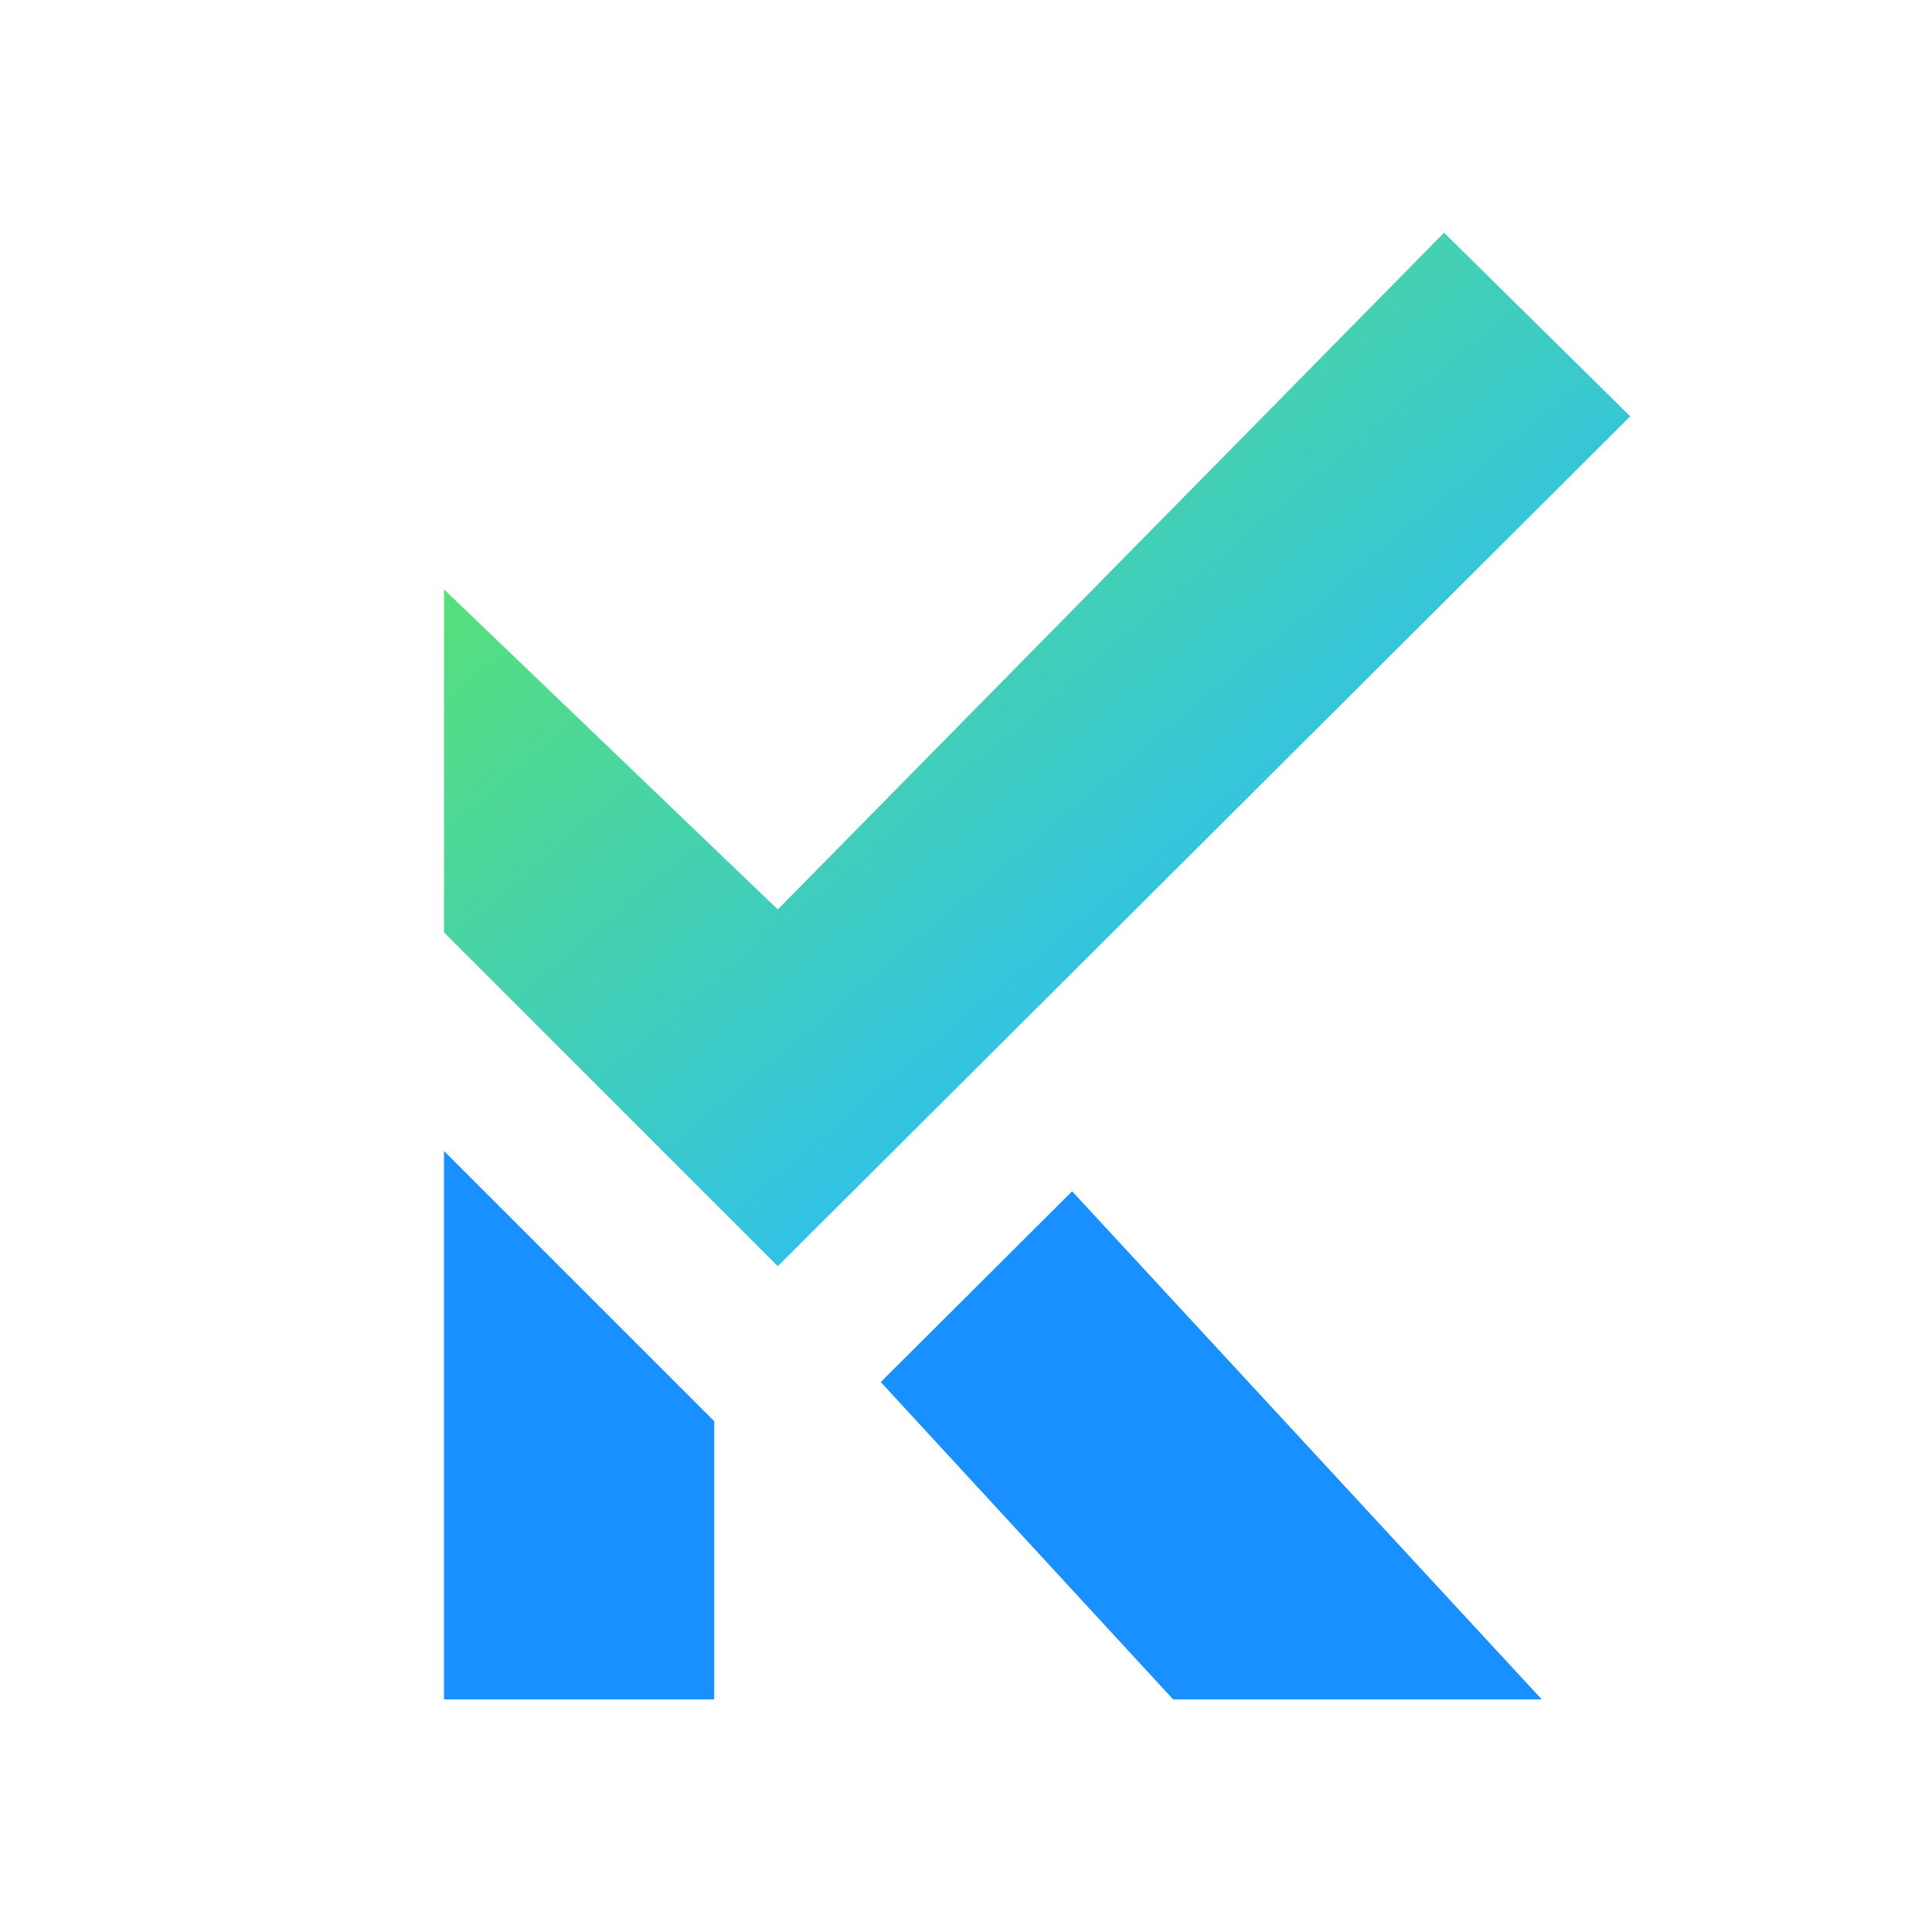 <svg xmlns="http://www.w3.org/2000/svg" xmlns:xlink="http://www.w3.org/1999/xlink" viewBox="0 0 2646.1 2646.1">
  <defs>
    <style>
      <!-- .cls-1 {
        fill: #001529;
      } -->
      .cls-1 {
        fill: transparent;
      }
      .cls-2 {
        fill: #1890ff;
      }
      .cls-3 {
        fill: url(#linear-gradient);
      }
    </style>
    <linearGradient id="linear-gradient" x1="1027.48" y1="-214.71" x2="1672.85" y2="554.39" gradientTransform="translate(0 670)" gradientUnits="userSpaceOnUse">
      <stop offset="0" stop-color="#57e07a" />
      <stop offset="1" stop-color="#32c2e5" />
    </linearGradient>
  </defs>
  <g id="Layer_2" data-name="Layer 2">
    <g id="Layer_1-2" data-name="Layer 1">
      <rect class="cls-1" width="2646.1" height="2646.1" />
      <g id="Layer_2-2" data-name="Layer 2">
        <g id="Layer_1-2-2" data-name="Layer 1-2">
          <polygon class="cls-2" points="1206.3 1892.9 1468.4 1631.6 2111.6 2327.5 1606.7 2327.5 1206.3 1892.9" />
          <polygon class="cls-3" points="608.1 807.2 608.1 1277 1065.3 1734.2 2232.8 570.2 1977.8 318.7 1065.3 1245.6 608.1 807.2" />
          <polygon class="cls-2" points="608.1 1576.4 608.1 2327.5 978.2 2327.5 978.2 1946.5 608.1 1576.4" />
        </g>
      </g>
    </g>
  </g>
</svg>